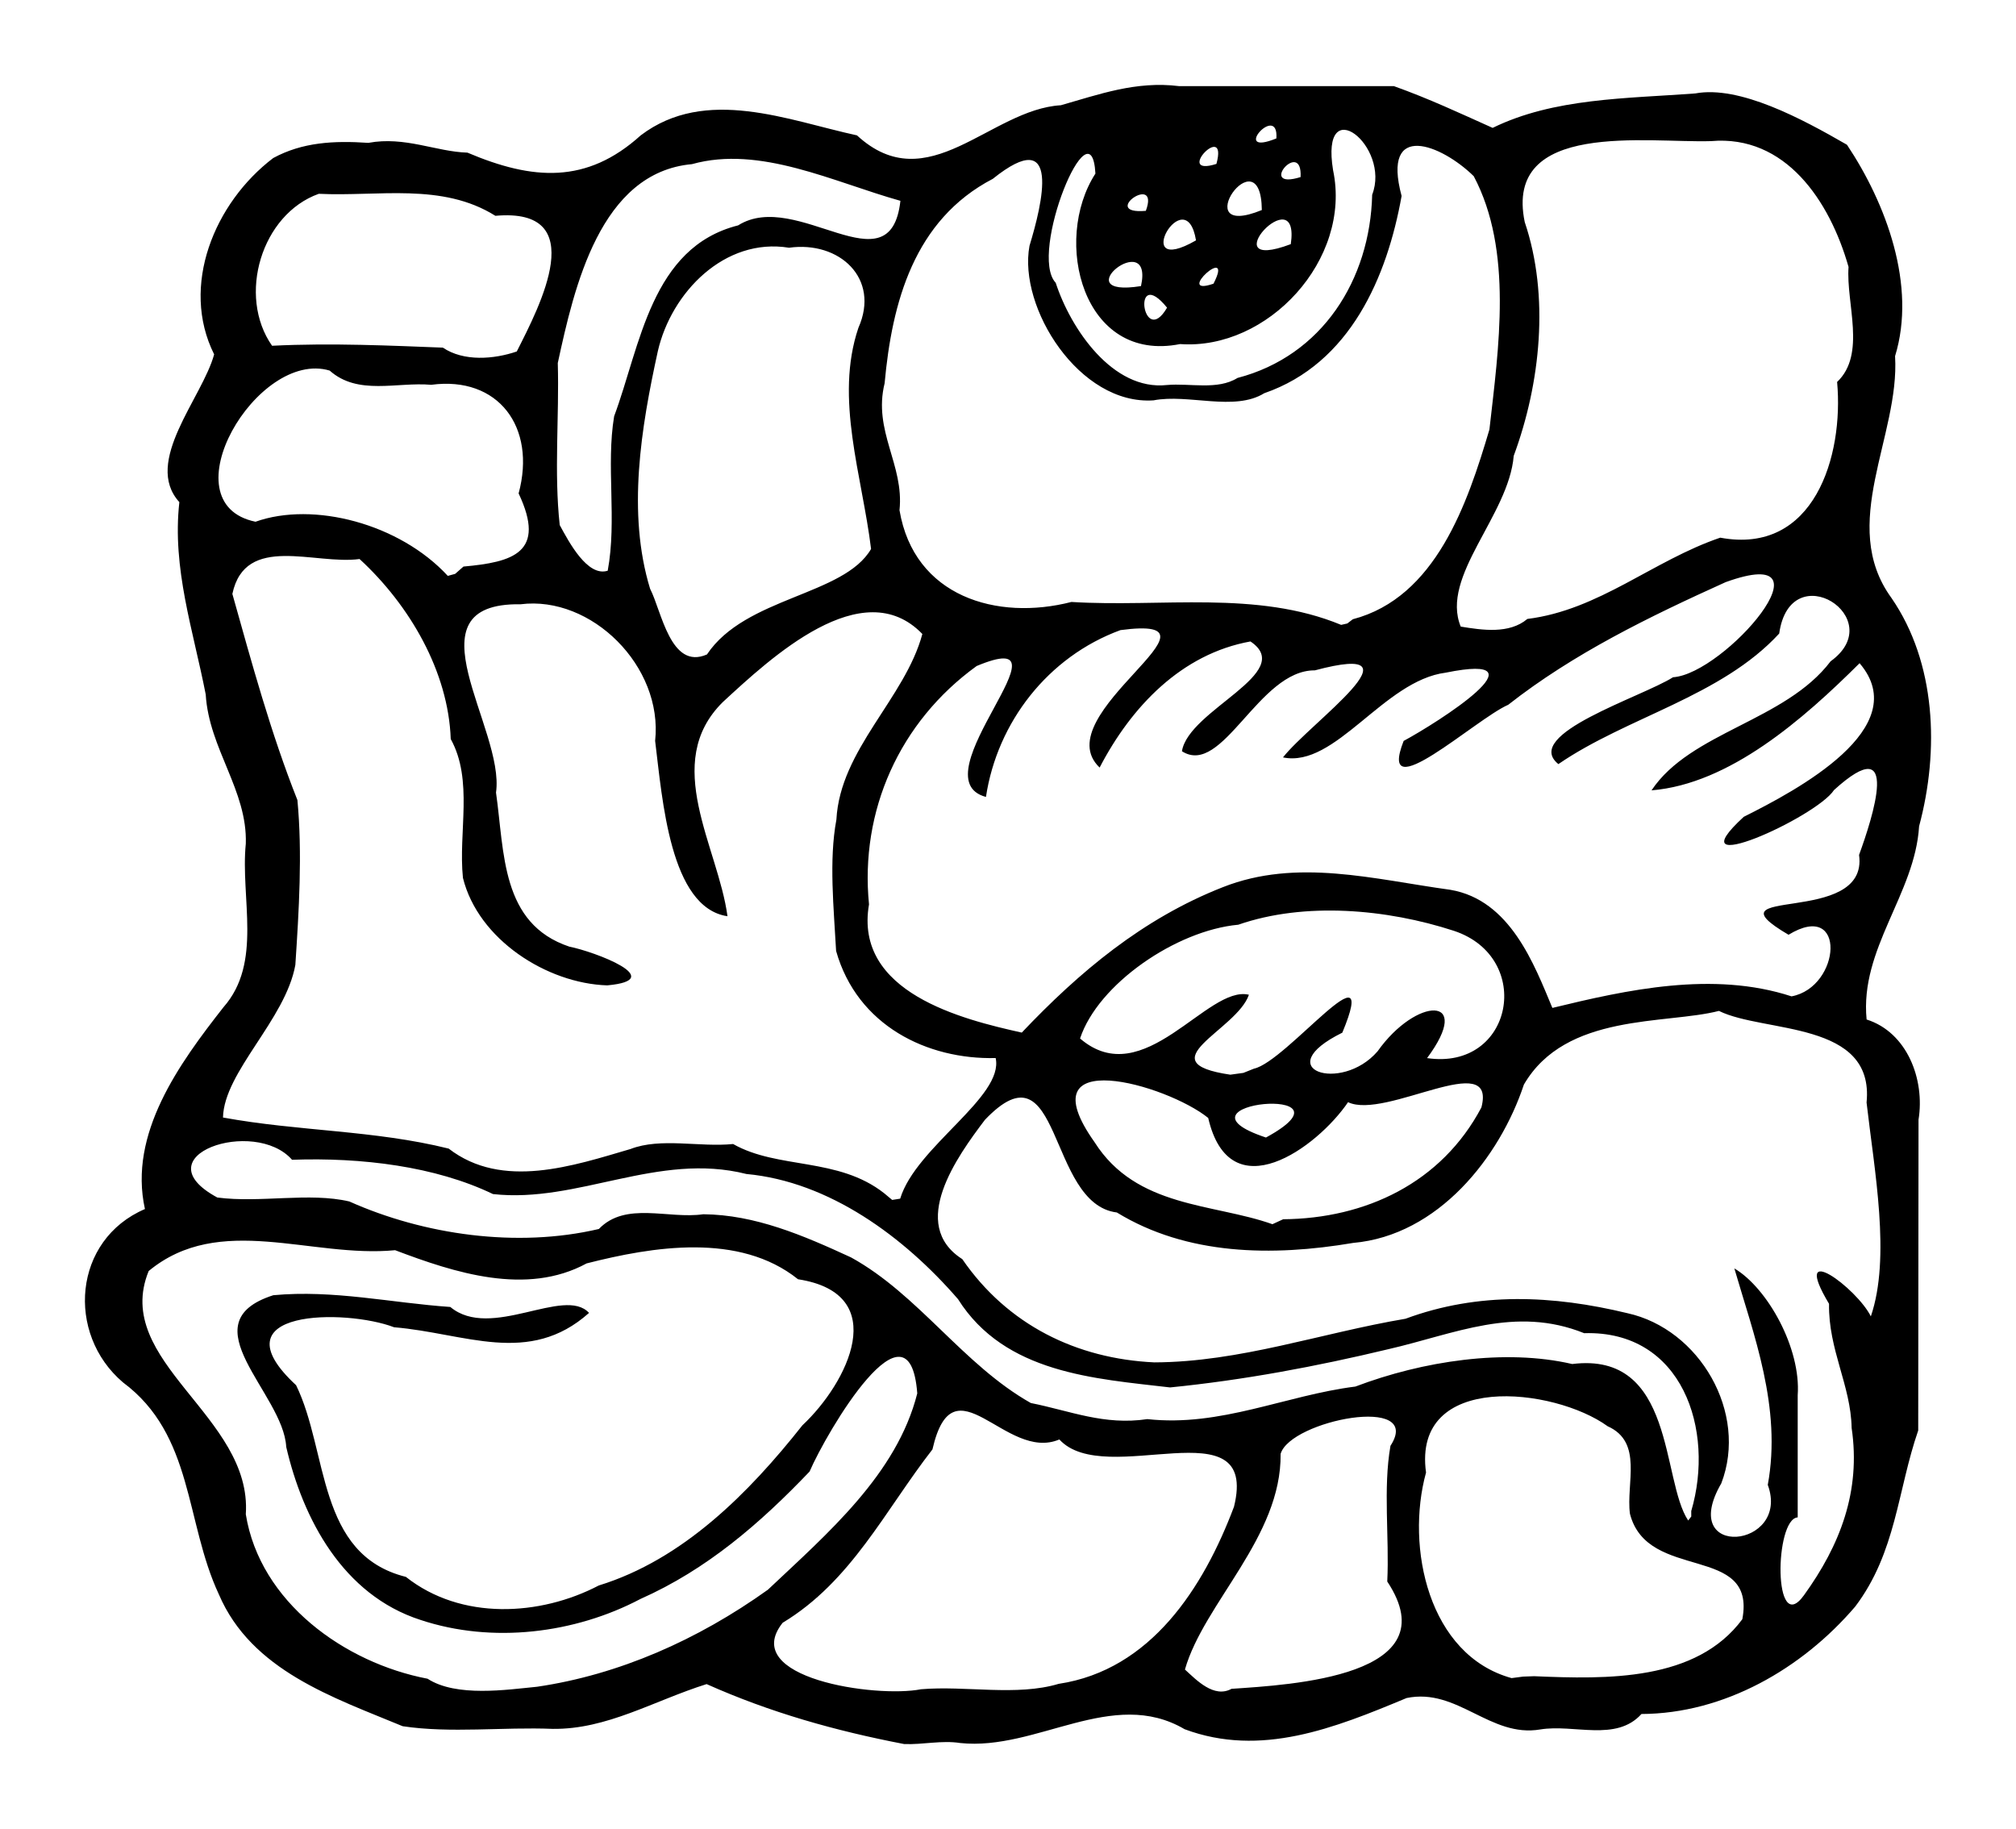 <?xml version="1.0" encoding="UTF-8" standalone="no"?>
<svg
   xmlns:dc="http://purl.org/dc/elements/1.1/"
   xmlns:cc="http://creativecommons.org/ns#"
   xmlns:rdf="http://www.w3.org/1999/02/22-rdf-syntax-ns#"
   xmlns:svg="http://www.w3.org/2000/svg"
   xmlns="http://www.w3.org/2000/svg"
   version="1.1"
   id="svg2"
   viewBox="0 0 841.137 763.107"
   height="215.366mm"
   width="237.387mm">
  <defs
     id="defs4" />
  <g
     transform="translate(381.882,-339.213)"
     id="layer1">
    <path
       id="path3572"
       d="m -4.631,1066.852 c -28.696,-5.513 -55.867,-13.157 -82.432,-25.014 -22.094,6.955 -41.55,18.959 -64.212,18.68 -20.708,-0.844 -42.665,1.908 -62.616,-1.113 -28.691,-11.925 -63.076,-23.151 -76.684,-55.031 -14.12,-30.191 -10.466,-66.502 -40.02,-88.429 -23.87,-20.337 -20.768,-59.485 9.186,-72.306 -6.98,-31.441 14.346,-60.707 32.751,-84.188 16.425,-18.604 7.037,-45.467 9.334,-68.234 0.719,-22.229 -15.363,-39.588 -16.726,-62.278 -5.197,-26.734 -14.093,-52.612 -10.999,-80.227 -15.289,-16.824 9.608,-43.534 14.515,-61.655 -14.246,-28.502 0.085,-63.242 24.652,-81.909 12.145,-6.603 25.304,-7.309 39.689,-6.329 15.27,-2.839 28.185,3.681 41.348,4.08 27.246,11.552 49.714,13.192 72.292,-7.205 27.177,-20.623 61.624,-6.187 90.228,0 29.598,27.253 55.55,-10.829 85.063,-12.57 15.782,-4.468 31.362,-10.221 49.329,-7.977 29.876,0 59.751,0 89.627,0 14.951,5.359 27.337,11.21 41.203,17.422 25.569,-12.505 55.642,-12.2 84.551,-14.376 18.504,-3.42 44.563,10.617 63.286,21.419 16.338,24.493 29.117,58.799 20.066,88.185 2.039,33.366 -23.875,70.2 -1.479,100.933 18.547,26.957 20.029,63.454 11.501,95.224 -1.726,28.267 -24.794,51.075 -21.897,80.604 16.944,5.382 24.379,25.03 21.66,41.801 -0.043,43.219 -0.086,86.438 -0.129,129.658 -8.631,24.932 -9.175,50.845 -26.273,73.466 -22.208,25.98 -54.763,44.702 -89.2,44.83 -10.54,11.72 -28.124,4.142 -42.201,6.445 -20.954,3.569 -34.556,-17.504 -55.783,-13.108 -30.131,12.57 -60.851,24.863 -92.62,13.011 -30.081,-17.669 -61.672,9.106 -93.58,5.765 -7.865,-1.226 -15.601,0.741 -23.432,0.425 z M -157.814,1042.945 c 34.123,-5.014 66.96,-19.485 96.323,-40.487 24.783,-23.414 53.769,-48.084 62.32,-81.911 -3.241,-42.68 -37.768,15.997 -44.934,32.619 -20.624,21.606 -42.898,40.881 -70.561,53.153 -27.346,14.421 -61.785,18.701 -91.748,8.75 -32.45,-10.453 -49.089,-42.192 -56.05,-72.195 -1.156,-22.414 -41.406,-51.747 -5.387,-63.284 25.147,-2.355 49.42,3.232 73.851,4.9 16.934,14.13 47.526,-8.785 57.884,2.478 -25.059,22.368 -51.814,8.427 -81.334,5.991 -20.097,-7.721 -75.306,-7.651 -40.892,24.176 13.549,27.683 8.523,70.653 45.807,79.968 23.084,18.263 56.001,16.383 80.482,3.592 35.14,-10.835 62.579,-38.527 84.961,-66.827 18.836,-17.622 37.491,-54.878 -1.826,-60.935 -24.51,-19.654 -60.74,-13.616 -88.209,-6.613 -25.105,13.649 -55.069,3.906 -79.898,-5.509 -35.063,3.383 -73.192,-15.806 -102.821,8.681 -15.51,37.941 43.312,60.503 40.521,101.502 5.904,36.669 41.21,61.992 75.833,68.601 12.033,7.802 33.126,4.571 45.678,3.351 z m 217.648,-1.214 c 38.423,-5.771 60.408,-40.078 73.146,-73.9 10.61,-42.986 -53.602,-7.067 -72.871,-28.06 -22.448,9.548 -44.112,-34.468 -52.944,4.149 -19.829,25.485 -33.824,55.035 -62.5,72.333 -18.356,23.102 38.906,31.463 57.753,27.732 18.641,-1.577 39.837,3.002 57.415,-2.255 z m 72.113,2.076 c 24.695,-1.678 91.222,-5.135 64.979,-44.771 0.905,-18.703 -1.795,-38.721 1.335,-56.613 14.041,-21.578 -41.822,-10.614 -45.831,3.363 0.397,34.685 -31.978,62.176 -39.922,89.966 4.836,4.436 12.122,12.078 19.439,8.054 z m 126.229,-5.264 c 30.502,1.295 67.675,2.17 86.891,-23.77 6.011,-31.751 -39.587,-15.333 -46.891,-44.026 -1.666,-12.734 5.583,-29.847 -9.28,-36.481 -22.475,-16.279 -81.571,-22.815 -75.796,19.306 -8.568,31.128 0.992,76.181 35.699,85.76 l 4.818,-0.626 4.559,-0.162 0,5e-4 z m 112.615,-33.787 c 15.049,-20.834 23.799,-43.356 19.885,-69.797 -0.336,-17.8 -9.736,-32.616 -9.428,-51.783 -16.486,-27.515 11.75,-6.383 17.44,5.246 8.406,-24.605 1.467,-60.819 -1.781,-89.229 3.412,-34.278 -42.723,-28.893 -61.593,-38.221 -22.241,5.734 -63.927,0.705 -81.379,30.732 -10.093,30.387 -35.779,62.924 -71.248,66.067 -33.809,5.721 -69.369,5.182 -98.585,-12.703 -29.243,-3.582 -22.885,-72.332 -55.03,-38.667 -11.618,15.328 -32.054,43.674 -9.457,58.13 18.883,27.463 47.696,41.57 80.129,43.078 35.82,-0.136 69.342,-12.213 104.798,-18.204 30.404,-11.258 61.473,-9.839 92.576,-2.32 30.11,6.616 50.466,41.529 39.183,70.988 -18.578,32.003 29.115,27.216 19.39,0.629 5.935,-32.262 -5.972,-62.801 -13.951,-90.307 13.87,8.217 27.86,33.364 26.437,52.925 0,16.987 0,33.974 0,50.961 -9.687,0.541 -10.258,50.375 2.615,32.475 z m -47.035,-35.107 c 9.96,-33.819 -3.669,-75.482 -44.668,-74.216 -28.827,-11.606 -54.121,0.344 -81.642,6.66 -30.073,7.222 -60.523,12.925 -91.128,15.97 -31.498,-3.691 -68.934,-5.835 -88.488,-36.832 -22.475,-25.956 -53.684,-49.017 -88.292,-52.216 -36.849,-9.305 -70.434,12.353 -105.745,8.372 -24.031,-11.572 -54.757,-15.33 -83.825,-14.304 -15.668,-17.86 -63.462,-1.689 -31.177,15.747 17.914,2.361 38.34,-2.271 55.075,1.649 31.13,13.91 69.905,19.506 104.118,11.483 11.186,-11.643 29.011,-4.023 43.553,-6.152 21.618,0.194 41.612,8.763 61.639,17.997 28.134,15.468 46.777,44.818 75.029,60.762 16.409,3.254 30.566,9.423 48.614,6.716 30.579,3.369 57.703,-9.934 86.808,-13.581 28.046,-10.659 62.438,-15.905 90.462,-9.401 42.991,-5.381 37.103,48.381 48.39,65.286 l 1.286,-1.671 -0.008,-2.267 0,-10e-6 z M 153.508,847.894 c 34.304,-0.271 66.023,-15.122 82.697,-46.649 6.506,-24.929 -40.032,5.298 -55.634,-2.191 -12.905,18.968 -49.325,45.58 -58.351,6.581 -17.24,-13.981 -76.527,-30.932 -47.429,10.085 17.445,27.571 49.608,25.477 74.222,34.244 l 4.496,-2.07 0,0 z M -6.299,839.31 C 0.221,817.661 37.1,796.823 33.54,780.639 c -28.54,0.71 -57.777,-13.516 -66.574,-44.682 -0.94,-17.677 -3.065,-37.771 0.119,-54.78 1.578,-29.368 28.613,-50.544 35.869,-77.457 -24.934,-25.888 -63.375,10.066 -83.258,28.404 -25.736,25.427 -1.923,60.424 1.95,89.354 -24.019,-3.585 -27.154,-48.774 -30.187,-73.164 3.366,-31.145 -26.609,-60.722 -56.123,-56.995 -48.375,-0.768 -6.399,51.83 -10.269,78.565 3.578,25.025 1.999,54.731 30.615,64.285 10.395,2.031 41.632,13.788 15.787,16.15 -25.126,-0.794 -53.82,-19.092 -60.198,-44.841 -1.979,-19.144 4.406,-40.732 -5.093,-57.935 -0.985,-28.052 -17.079,-55.833 -38.045,-75.103 -18.604,2.556 -47.699,-10.756 -53.066,14.556 8.075,28.727 16.025,58.033 27.14,86.014 2.112,22.253 0.629,46.229 -0.862,68.781 -4.111,22.855 -29.748,44.599 -30.189,63.66 31.67,5.801 63.018,5.23 94.164,12.965 22.378,17.294 52.095,7.131 75.84,0.185 12.599,-4.887 28.843,-0.685 42.837,-2.094 18.669,10.628 43.788,5.385 63.034,20.548 l 3.328,2.779 3.343,-0.524 0,0 z M 146.318,813.801 c 41.516,-22.628 -43.825,-14.557 0,0 z m -5.017,-28.731 c 13.673,-2.901 53.09,-54.047 36.874,-15.018 -30.969,15.28 -0.539,25.457 14.708,7.78 16.159,-22.801 40.298,-23.567 20.654,2.833 35.965,5.3 44.734,-41.968 11.23,-53.095 -27.992,-9.123 -62.23,-12.192 -90.002,-2.555 -25.932,2.373 -58.559,24.804 -66.013,47.469 26.586,22.863 53.089,-22.443 70.454,-18.251 -5.094,14.885 -42.958,28.17 -7.762,33.351 l 5.455,-0.755 4.402,-1.759 0,4e-5 z M 44.426,770.025 c 23.935,-25.238 50.442,-47.542 83.888,-60.67 30.949,-12.23 63.14,-3.257 94.971,1.097 25,4.256 34.971,31.226 42.534,49.272 30.868,-7.501 66.967,-15.547 99.786,-4.819 20.654,-3.88 23.112,-40.546 -1.253,-25.699 -35.87,-21.075 33.613,-2.986 29.425,-33.308 5.513,-15.169 17.923,-52.87 -10.443,-27.078 -7.467,11.515 -67.276,38.324 -37.658,11.172 22.027,-11.019 71.409,-37.109 48.316,-64.081 -23.474,23.351 -54.25,50.388 -86.804,53.045 16.263,-24.397 55.775,-28.87 74.721,-53.846 24.862,-17.957 -16.793,-44.679 -21.452,-11.577 -24.155,26.274 -63.47,34.792 -92.132,54.471 -15.397,-12.441 34.778,-27.963 47.837,-36.235 21.569,-1.391 69.108,-56.737 21.947,-39.68 -31.839,14.396 -63.413,29.735 -90.708,51.161 -13.593,5.927 -55.071,44.235 -43.637,15.083 14.129,-7.6 60.709,-37.235 17.564,-28.48 -25.898,3.287 -46.002,39.909 -67.912,35.356 11.416,-14.563 60.494,-48.909 13.296,-36.314 -23.478,-0.198 -38.45,44.651 -55.456,33.744 2.755,-17.319 47.982,-32.804 28.588,-45.805 -28.74,5.193 -49.713,27.172 -62.929,52.612 -23.185,-22.043 58.969,-64.016 8.692,-57.344 -30.277,11.108 -51.417,38.491 -56.121,69.602 -29.265,-7.796 39.334,-72.668 -3.883,-54.621 -32.189,23.282 -48.773,60.406 -44.91,99.448 -6.356,36.797 38.966,47.994 63.734,53.494 l 0,-5e-5 z M -86.917,612.257 c 16.077,-24.058 57.132,-24.502 68.473,-44.007 -3.714,-30.59 -15.296,-62.746 -5.279,-92.282 9.157,-20.57 -7.896,-36.337 -28.953,-33.398 -26.859,-4.362 -49.113,18.665 -54.728,43.125 -7.005,31.915 -12.911,67.566 -3.233,99.166 4.775,9.157 8.499,34.075 23.719,27.396 z m 342.287,-14.811 c 30.001,-3.726 52.35,-24.324 80.484,-33.911 39.237,7.31 51.582,-34.09 48.763,-64.962 12.246,-11.599 3.676,-32.764 4.771,-47.998 -7.881,-27.685 -26.383,-55.186 -57.339,-52.489 -26.541,0.862 -86.609,-8.833 -77.765,33.775 10.424,30.826 6.574,67.33 -4.596,97.534 -2.067,24.913 -30.725,50.259 -22.112,71.236 8.946,1.462 20.233,3.198 27.794,-3.185 z m -72.819,0.124 c 34.622,-9.095 47.847,-48.267 57,-79.171 3.818,-33.845 9.92,-74.629 -6.537,-105.675 -13.37,-13.147 -38.608,-23.362 -30.106,8.239 -5.997,33.584 -21.358,69.898 -57.293,82.297 -12.494,7.723 -31.644,0.166 -46.209,2.98 -30.855,2.121 -56.558,-38.646 -51.749,-64.48 5.254,-17.22 13.603,-51.16 -15.305,-27.94 -32.959,17.164 -42.082,51.754 -45.143,85.292 -4.93,19.965 8.216,33.935 6.208,52.95 6.076,36.118 40.68,46.28 71.731,38.293 37.503,2.332 77.349,-5.003 112.538,9.561 l 2.567,-0.581 2.298,-1.765 0,-10e-6 z m -371.056,-21.985 c 20.676,-1.848 34.679,-5.818 23.007,-30.51 7.504,-27.753 -8.57,-49.069 -36.465,-45.319 -14.378,-1.261 -30.543,4.589 -42.374,-5.936 -30.203,-9.018 -68.174,55.372 -30.937,63.067 24.132,-8.596 60.105,0.769 80.227,22.59 l 3.065,-0.838 3.477,-3.054 0,0 z m 60.181,1.735 c 3.917,-21.104 -0.772,-43.775 2.681,-64.445 10.957,-29.411 15.395,-70.468 51.729,-79.633 24.53,-15.444 63.538,27.353 67.713,-10.247 -27.894,-7.801 -58.528,-23.257 -86.952,-15.301 -38.356,3.468 -49.152,51.388 -56.004,82.973 0.646,22.38 -1.611,45.62 0.813,67.618 3.871,7.123 11.594,21.747 20.019,19.035 z m 262.75,-80.419 c 35.387,-9.219 55.336,-41.013 56.206,-76.457 7.861,-20.343 -21.772,-43.69 -16.316,-10.229 7.874,37.355 -27.316,75.205 -63.824,72.544 -40.639,8.106 -53.403,-43.204 -35.331,-71.126 -1.721,-30.675 -28.099,33.39 -16.571,45.563 6.21,19.105 23.758,45.146 46.403,42.65 9.566,-0.857 21.102,2.25 29.433,-2.944 z m -300.695,-11.045 c 9.58,-18.941 31.259,-60.199 -8.923,-56.605 -22.246,-13.951 -48.856,-7.963 -73.681,-9.181 -23.946,8.535 -34.092,42.528 -19.495,63.4 25.007,-1.253 50.247,-0.017 71.261,0.781 8.715,5.892 21.343,4.855 30.838,1.604 z m 271.32,-18.286 c -14.92,-18.296 -10.209,17.583 0,0 z m -10.875,-9 c 5.525,-25.129 -32.739,5.225 0,0 z m 30.25,-1 c 9.008,-17.546 -16.948,5.842 -5e-5,0 l 5e-5,0 z m -7.296,-18.074 c -4.274,-25.926 -28.271,16.27 0,0 z m 39.546,1.574 c 4.162,-28.527 -33.957,12.789 0,0 z M 96.198,427.174 c 6.053,-16.347 -19.791,1.728 0,0 z m 48.397,-0.334 c -0.334,-32.447 -32.17,13.145 0,0 z m 16.168,-13.75 c 0.85,-16.531 -18.585,5.752 0,0 z m -35.115,-5.492 c 5.047,-18.563 -18.184,5.756 0,0 z m 25.015,-10.637 c 1.037,-15.343 -19.658,7.999 0,0 l 0,0 z"
       style="fill:#000000" />
  </g>
</svg>
